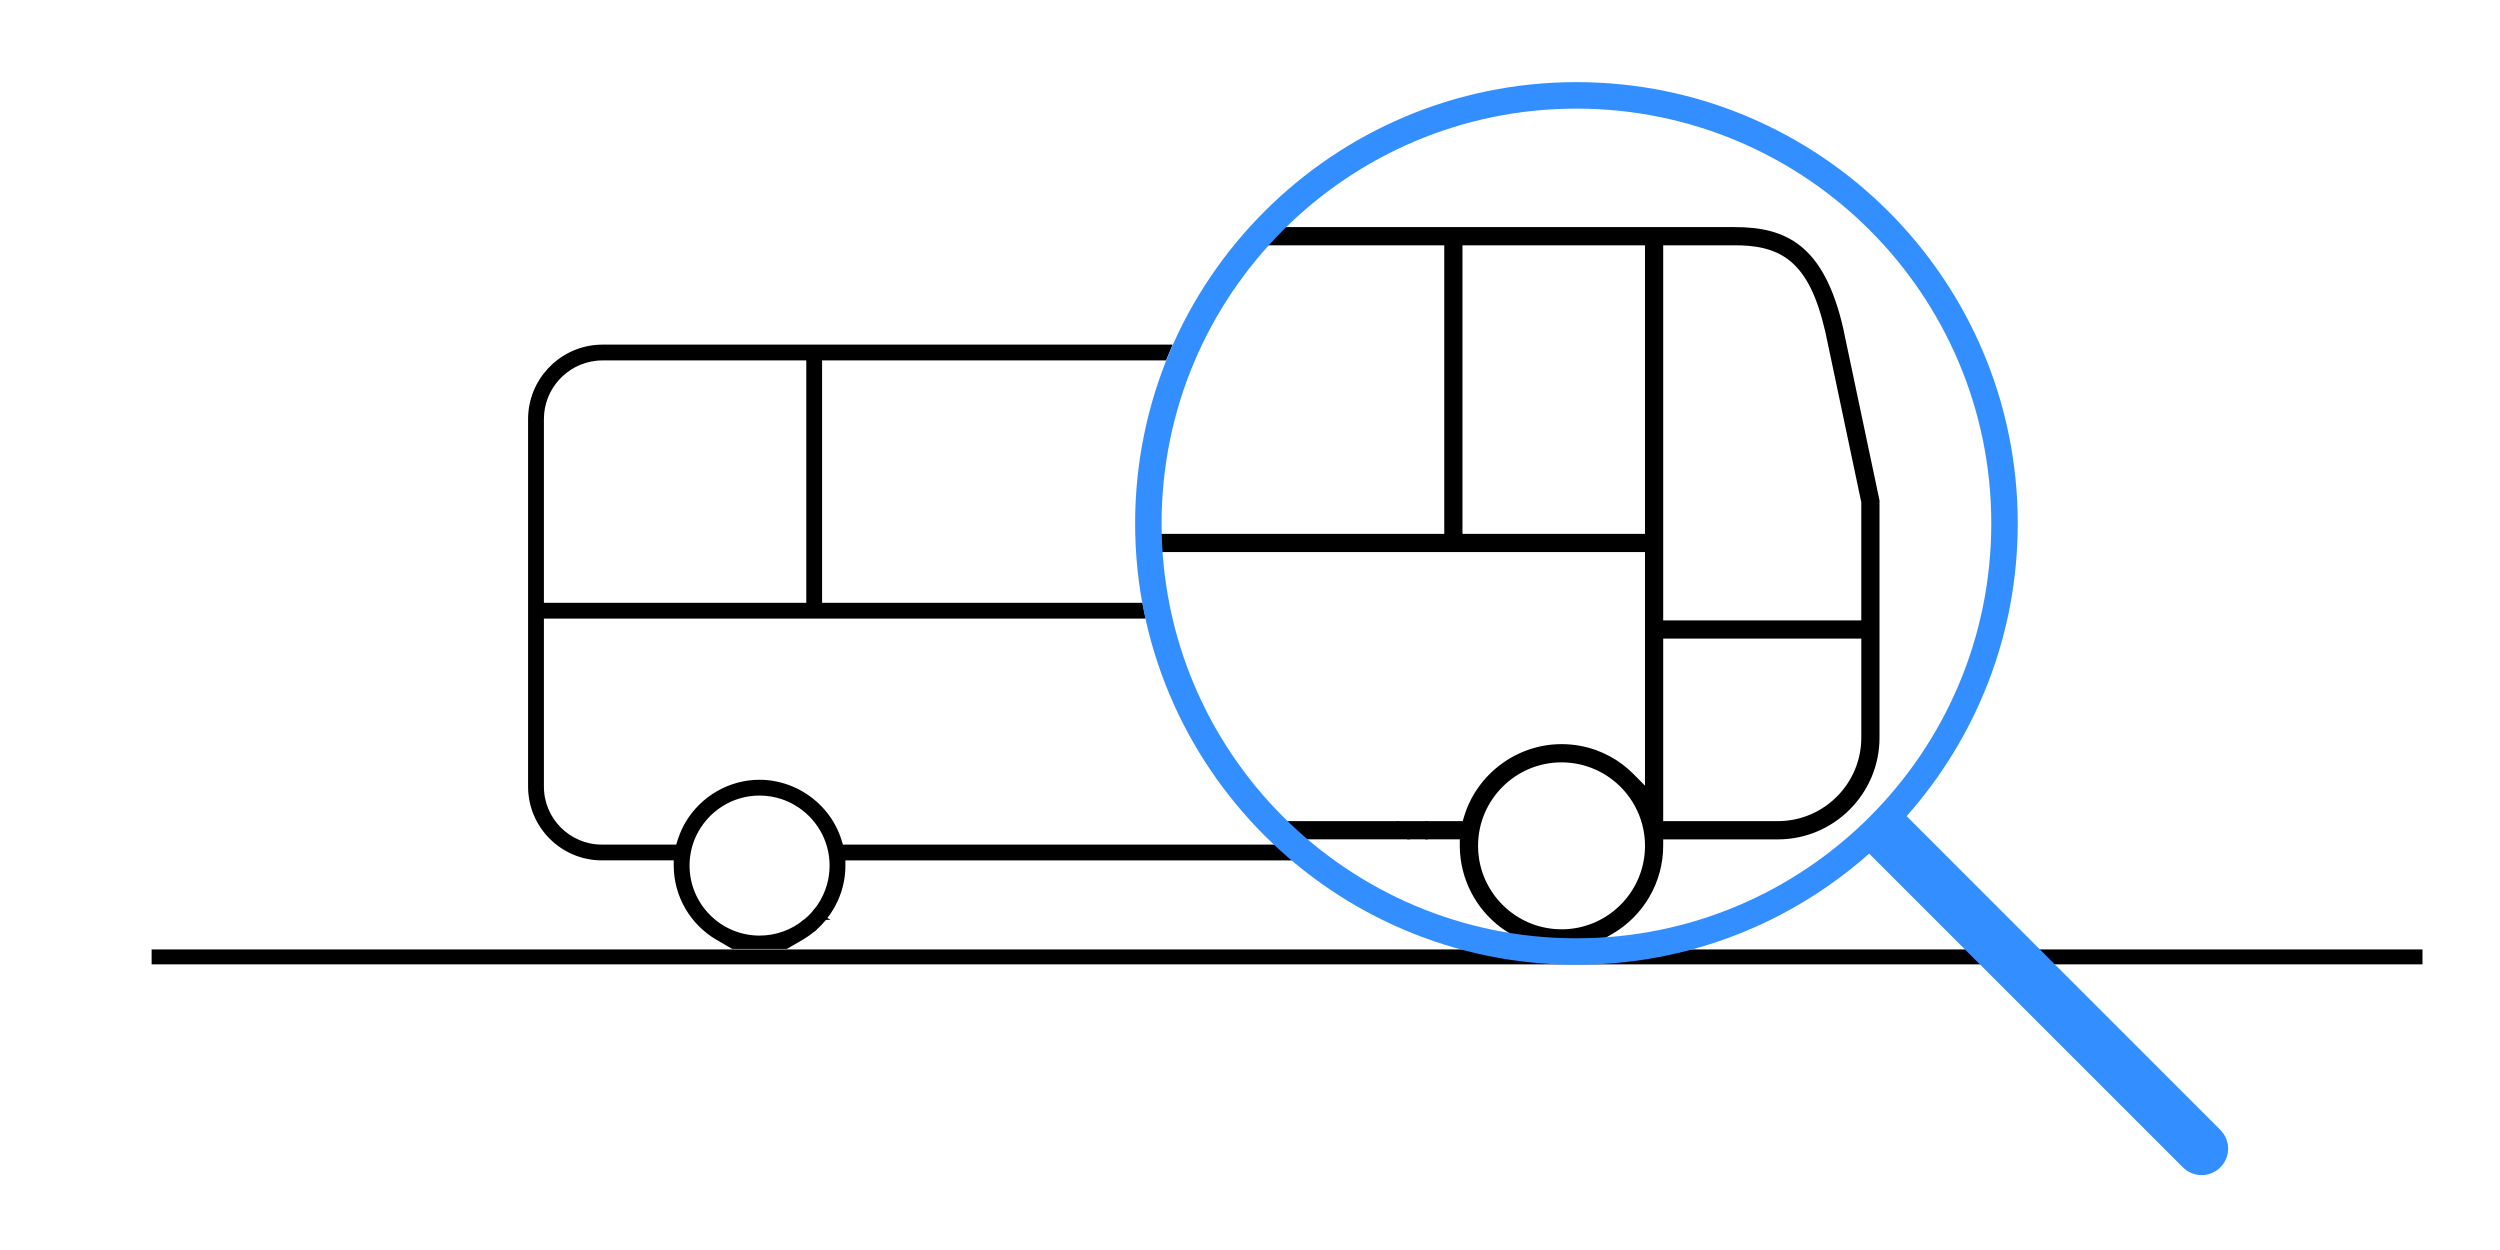 <?xml version="1.0" encoding="UTF-8"?>
<svg id="Ebene_2" data-name="Ebene 2" xmlns="http://www.w3.org/2000/svg" viewBox="0 0 920.89 460.28">
  <defs>
    <style>
      .cls-1 {
        stroke-width: 1.1px;
      }

      .cls-1, .cls-2 {
        fill: #000;
        stroke: #000;
        stroke-miterlimit: 10;
      }

      .cls-3 {
        fill: none;
      }

      .cls-3, .cls-4 {
        stroke-width: 0px;
      }

      .cls-4 {
        fill: #338fff;
        fill-rule: evenodd;
      }

      .cls-2 {
        stroke-width: 5.5px;
      }
    </style>
  </defs>
  <path class="cls-3" d="M686.17,271.72v-37.04h-74.07v68.33h42.77c17.26,0,31.3-14.04,31.3-31.3Z"/>
  <path class="cls-3" d="M686.17,184.96l-13.26-62.83c-3.02-13.03-6.95-21.05-12.74-26.06-6.41-5.55-14.71-6.26-21.23-6.26h-26.84v139.26h74.07v-44.11Z"/>
  <path class="cls-1" d="M515.44,303.02h-40.81c2.02,1.93,4.09,3.79,6.21,5.61h37.83c-.85-2.01-1.94-3.89-3.24-5.61Z"/>
  <path class="cls-1" d="M525.46,308.63v-5.61h-10.02c1.3,1.72,2.39,3.6,3.24,5.61h6.78Z"/>
  <path class="cls-1" d="M310.08,311.65l-.53-1.76c-2.28-7.57-7.37-13.79-13.9-17.69-1.64-.98-3.36-1.8-5.16-2.47-3.37-1.25-6.98-1.95-10.7-1.95-11.05,0-21.2,6-26.72,15.24-1.05,1.75-1.9,3.63-2.59,5.59-.15.43-.31.85-.45,1.29l-.53,1.76h-27.81c-12.07,0-21.89-9.82-21.89-21.89v-62.45h221.52c-.34-1.57-.66-3.14-.96-4.72h-118.09v-90.39h126.87c.64-1.59,1.3-3.16,1.98-4.72h-209.14c-.82,0-1.62.04-2.42.11-13.71,1.23-24.49,12.77-24.49,26.79v135.37c0,14.67,11.94,26.61,26.61,26.61h27.04v2.47c0,11.04,5.95,21.35,15.54,26.9l5.6,3.25h19.85l5.6-3.25c1.67-.97,3.23-2.09,4.67-3.33-1.36-.89-2.65-1.87-3.86-2.93-4.49,3.56-10.17,5.7-16.33,5.7-14.53,0-26.34-11.82-26.34-26.34,0-3.62.73-7.07,2.06-10.21.85-2.01,1.94-3.89,3.24-5.61,4.81-6.38,12.45-10.52,21.04-10.52,2.82,0,5.54.45,8.09,1.28,1.81.59,3.53,1.36,5.15,2.31,7.83,4.57,13.11,13.06,13.11,22.76,0,6.34-2.25,12.16-5.99,16.71,1.2,1.01,2.48,1.93,3.82,2.75,4.38-5.45,6.89-12.29,6.89-19.45v-2.47h169.26c.24-1.54.36-3.12.37-4.72h-170.41ZM199.8,154.39c0-11.42,8.67-20.84,19.76-22.05.8-.09,1.6-.13,2.42-.13h75.57v90.39h-97.75v-68.2Z"/>
  <path class="cls-1" d="M678.41,120.99c-7.04-30.53-20.87-36.79-39.47-36.79h-166.56c-1.83,1.83-3.63,3.69-5.37,5.61h65.54v107.39h-111.97v5.61h185.91v87.94l-5.02-5.1c-2.67-2.71-5.69-4.95-8.95-6.69-1.52-.81-3.1-1.52-4.72-2.11-3.99-1.44-8.24-2.2-12.61-2.2-16.16,0-30.7,10.81-35.36,26.28l-.63,2.09h-13.75v5.61h12.82v3.17c.01,1.54.13,3.07.33,4.58,1.5,11.25,8.17,21.38,18.13,27.15h.03c7.62,1.18,15.41,1.79,23.36,1.79,3.74,0,7.46-.14,11.13-.41l2.39-1.38c11.39-6.6,18.46-18.85,18.46-31.96v-2.93h42.77c20.35,0,36.91-16.56,36.91-36.91v-87.34l-13.38-63.39ZM575.2,342.86c-15.62,0-28.6-11.5-30.93-26.48-.24-1.54-.36-3.12-.37-4.72,0-.03,0-.06,0-.09,0-17.26,14.04-31.3,31.3-31.3,4.48,0,8.75.96,12.61,2.66,1.65.73,3.23,1.59,4.72,2.59,8.42,5.62,13.97,15.2,13.97,26.05,0,17.26-14.04,31.3-31.3,31.3ZM606.49,197.2h-68.33v-107.39h68.33v107.39ZM686.17,271.72c0,17.26-14.04,31.3-31.3,31.3h-42.77v-68.33h74.07v37.04ZM686.17,229.07h-74.07V89.81h26.84c6.52,0,14.83.71,21.23,6.26,5.79,5.01,9.72,13.03,12.74,26.06l13.26,62.83v44.11Z"/>
  <path class="cls-1" d="M303.97,338.3c-1.34-.82-2.62-1.74-3.82-2.75-1.19,1.45-2.54,2.77-4.02,3.94,1.22,1.05,2.51,2.03,3.86,2.93,1.46-1.25,2.78-2.63,3.97-4.12Z"/>
  <line class="cls-2" x1="55.85" y1="352.48" x2="892.34" y2="352.48"/>
  <path class="cls-4" d="M688.51,314.44c-28.71,25.47-66.46,40.94-107.82,40.94-89.72,0-162.56-72.84-162.56-162.56S490.98,30.25,580.69,30.25s162.56,72.84,162.56,162.56c0,41.36-15.47,79.11-40.94,107.82l115.57,115.58c3.81,3.81,3.81,9.98,0,13.79s-9.98,3.81-13.79,0l-115.58-115.57h0ZM580.69,40.01c84.34,0,152.81,68.46,152.81,152.81s-68.46,152.81-152.81,152.81-152.81-68.46-152.81-152.81,68.46-152.81,152.81-152.81h0Z"/>
</svg>